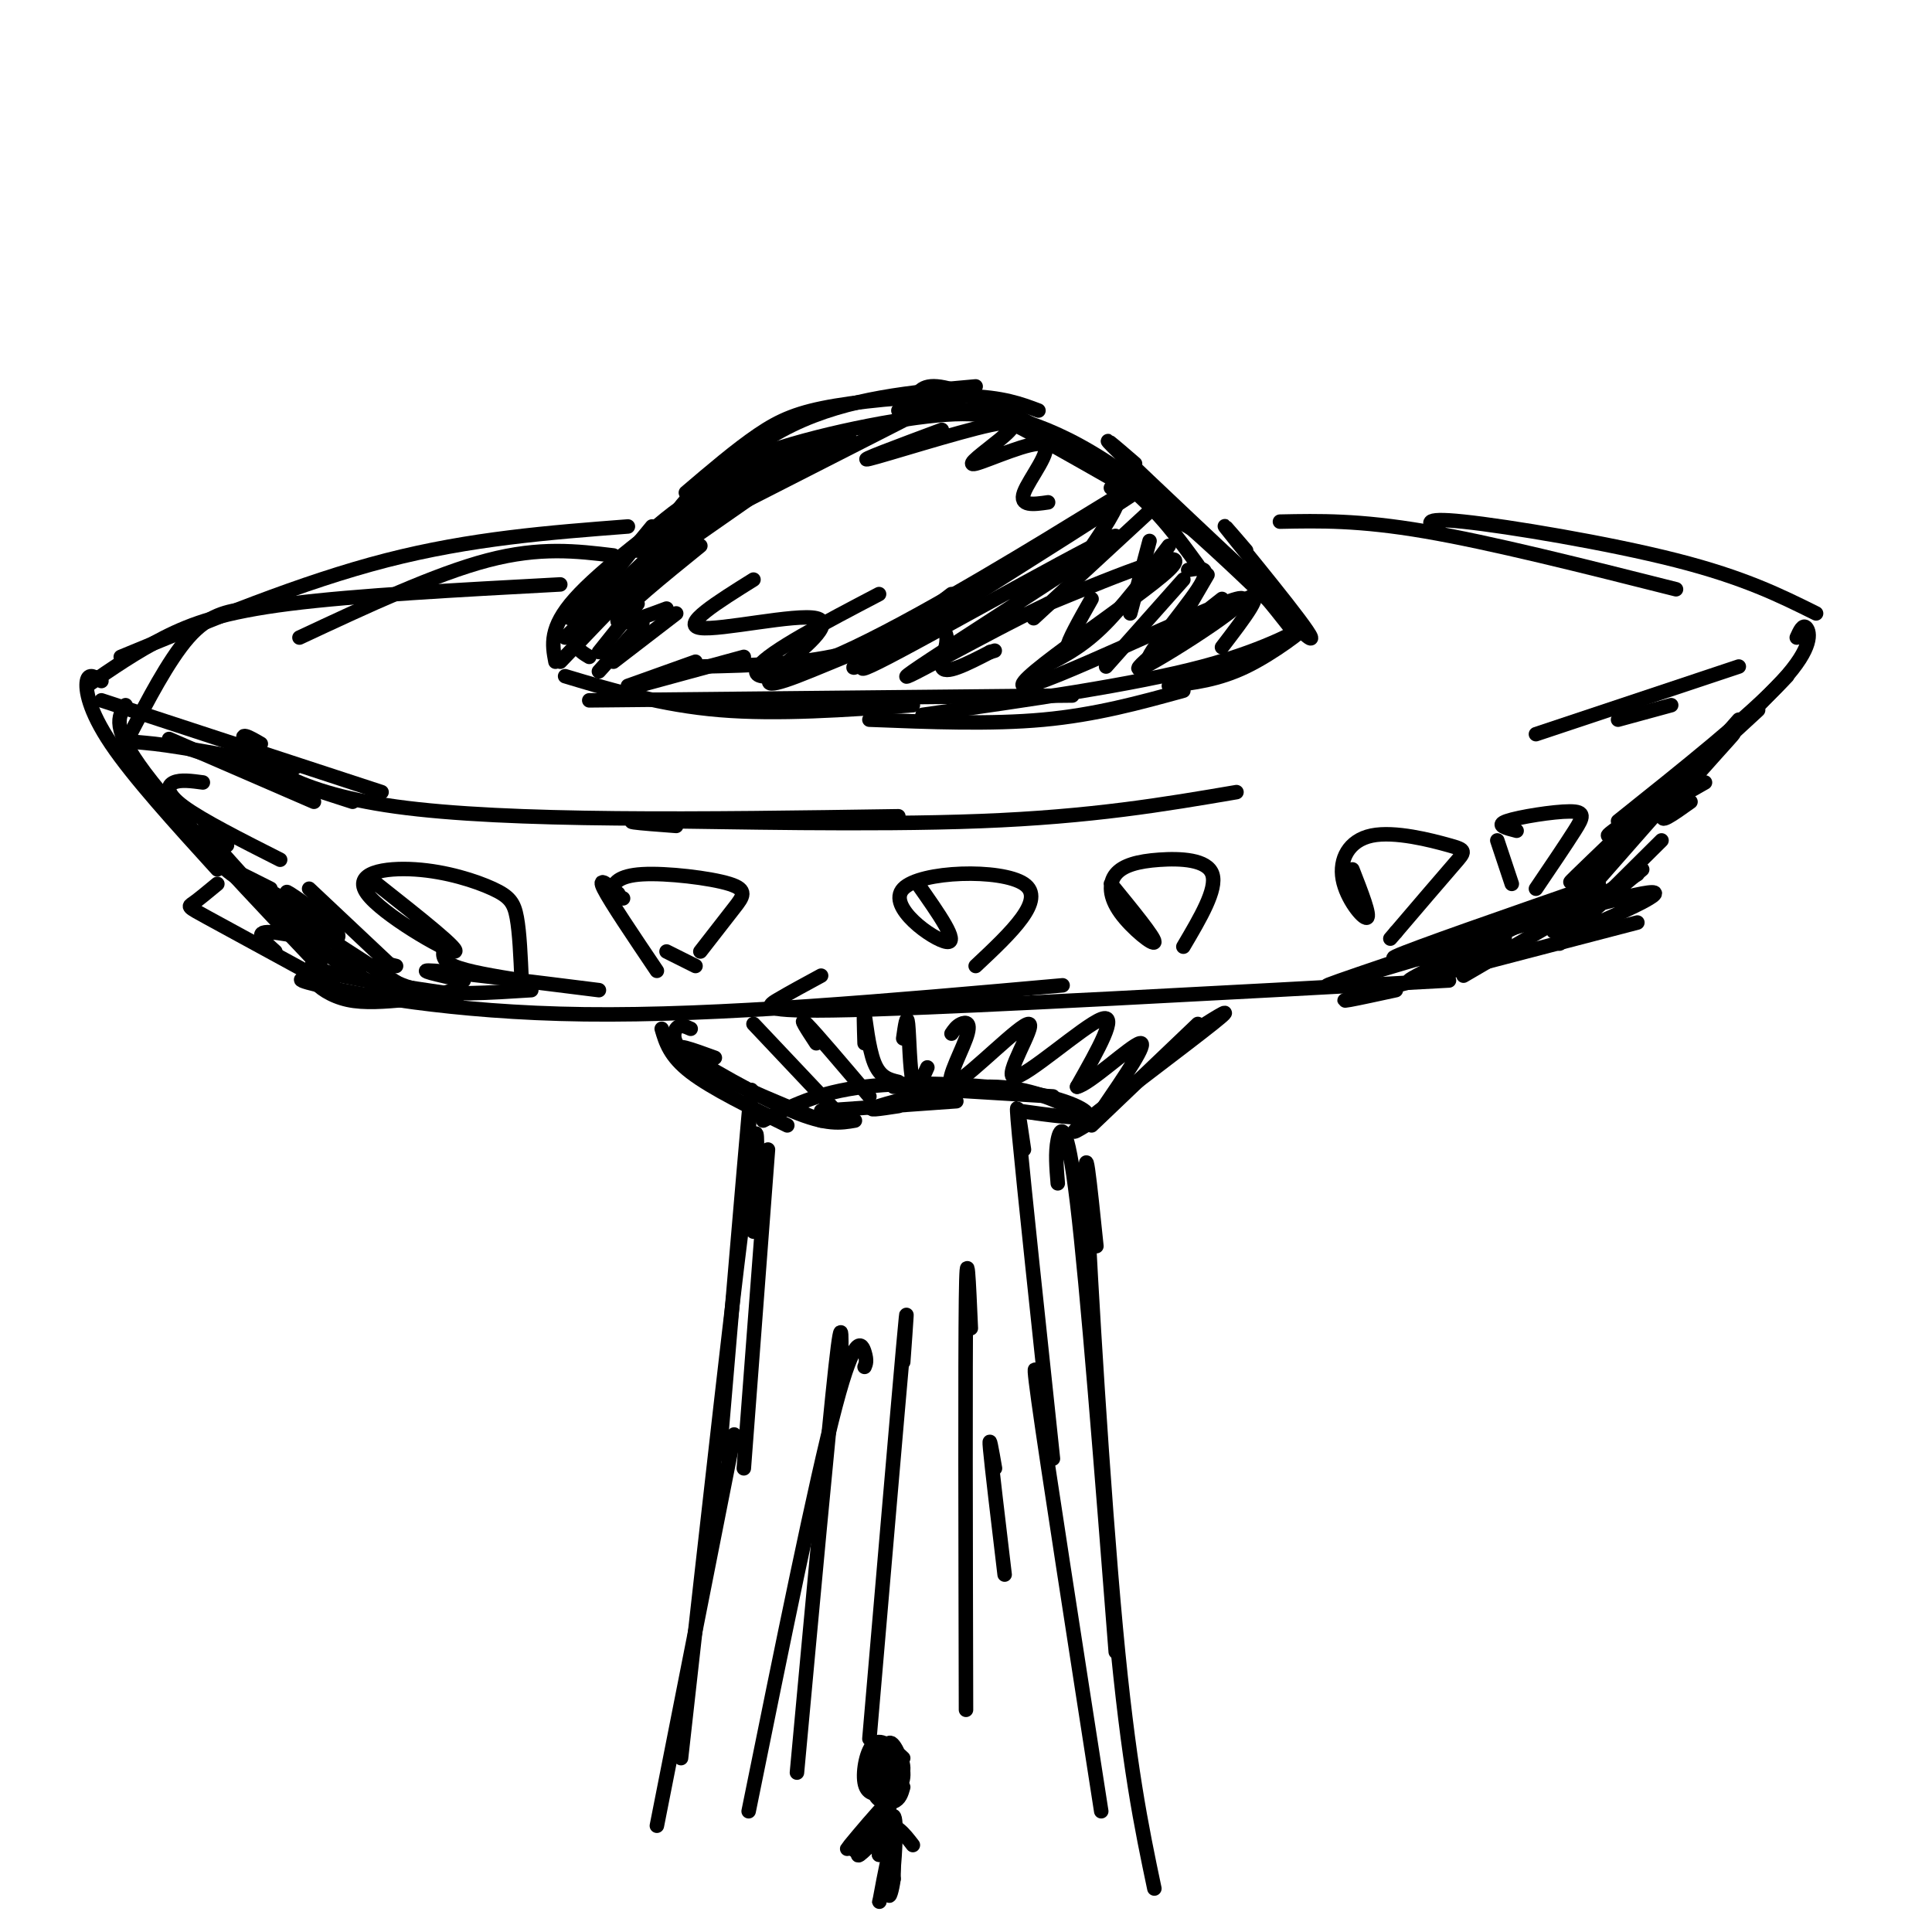 <svg viewBox='0 0 400 400' version='1.1' xmlns='http://www.w3.org/2000/svg' xmlns:xlink='http://www.w3.org/1999/xlink'><g fill='none' stroke='rgb(0,0,0)' stroke-width='3' stroke-linecap='round' stroke-linejoin='round'><path d='M122,136c-2.083,-1.250 -4.167,-2.500 -2,-7c2.167,-4.500 8.583,-12.250 15,-20'/><path d='M132,114c10.167,-10.167 20.333,-20.333 32,-26c11.667,-5.667 24.833,-6.833 38,-8'/><path d='M189,84c0.649,-2.161 1.298,-4.321 5,-4c3.702,0.321 10.458,3.125 18,7c7.542,3.875 15.869,8.821 22,14c6.131,5.179 10.065,10.589 14,16'/><path d='M235,96c-4.250,-3.667 -8.500,-7.333 -3,-2c5.500,5.333 20.750,19.667 36,34'/><path d='M258,114c-3.426,-3.998 -6.852,-7.997 -2,-2c4.852,5.997 17.981,21.989 15,20c-2.981,-1.989 -22.072,-21.959 -37,-33c-14.928,-11.041 -25.694,-13.155 -33,-14c-7.306,-0.845 -11.153,-0.423 -15,0'/><path d='M215,85c-3.673,-1.387 -7.345,-2.774 -15,-3c-7.655,-0.226 -19.292,0.708 -27,2c-7.708,1.292 -11.488,2.940 -16,6c-4.512,3.060 -9.756,7.530 -15,12'/><path d='M170,91c-10.167,3.917 -20.333,7.833 -29,14c-8.667,6.167 -15.833,14.583 -23,23'/><path d='M143,107c0.000,0.000 -26.000,25.000 -26,25'/><path d='M122,145c0.000,0.000 100.000,-1.000 100,-1'/><path d='M180,149c12.583,0.500 25.167,1.000 36,0c10.833,-1.000 19.917,-3.500 29,-6'/><path d='M242,142c5.125,-0.607 10.250,-1.214 16,-4c5.750,-2.786 12.125,-7.750 12,-8c-0.125,-0.250 -6.750,4.214 -21,8c-14.250,3.786 -36.125,6.893 -58,10'/><path d='M189,146c-14.000,1.000 -28.000,2.000 -40,1c-12.000,-1.000 -22.000,-4.000 -32,-7'/><path d='M130,109c-16.250,1.250 -32.500,2.500 -50,7c-17.500,4.500 -36.250,12.250 -55,20'/><path d='M265,108c8.167,-0.167 16.333,-0.333 30,2c13.667,2.333 32.833,7.167 52,12'/><path d='M298,110c-2.133,-1.489 -4.267,-2.978 5,-2c9.267,0.978 29.933,4.422 44,8c14.067,3.578 21.533,7.289 29,11'/><path d='M21,141c-1.333,-0.867 -2.667,-1.733 -3,0c-0.333,1.733 0.333,6.067 5,13c4.667,6.933 13.333,16.467 22,26'/><path d='M26,146c-1.500,2.333 -3.000,4.667 4,14c7.000,9.333 22.500,25.667 38,42'/><path d='M47,175c-3.167,-2.500 -6.333,-5.000 -4,-2c2.333,3.000 10.167,11.500 18,20'/><path d='M372,132c0.644,-1.422 1.289,-2.844 2,-2c0.711,0.844 1.489,3.956 -5,11c-6.489,7.044 -20.244,18.022 -34,29'/><path d='M370,140c0.000,0.000 -41.000,42.000 -41,42'/><path d='M54,154c-2.400,-1.400 -4.800,-2.800 -3,0c1.800,2.800 7.800,9.800 31,13c23.200,3.200 63.600,2.600 104,2'/><path d='M140,171c-7.422,-0.556 -14.844,-1.111 -3,-1c11.844,0.111 42.956,0.889 66,0c23.044,-0.889 38.022,-3.444 53,-6'/><path d='M21,145c0.000,0.000 58.000,19.000 58,19'/><path d='M35,153c0.000,0.000 30.000,13.000 30,13'/><path d='M360,138c0.000,0.000 -42.000,14.000 -42,14'/><path d='M346,146c0.000,0.000 -11.000,3.000 -11,3'/><path d='M69,203c-5.178,-0.378 -10.356,-0.756 -3,1c7.356,1.756 27.244,5.644 55,6c27.756,0.356 63.378,-2.822 99,-6'/><path d='M170,202c-3.244,1.756 -6.489,3.511 -9,5c-2.511,1.489 -4.289,2.711 19,2c23.289,-0.711 71.644,-3.356 120,-6'/><path d='M289,205c-7.667,1.667 -15.333,3.333 -7,1c8.333,-2.333 32.667,-8.667 57,-15'/><path d='M339,181c0.000,0.000 -36.000,21.000 -36,21'/><path d='M78,183c8.985,7.099 17.969,14.198 16,14c-1.969,-0.198 -14.892,-7.694 -18,-12c-3.108,-4.306 3.600,-5.422 10,-5c6.400,0.422 12.492,2.383 16,4c3.508,1.617 4.431,2.891 5,6c0.569,3.109 0.785,8.055 1,13'/><path d='M92,196c-0.333,1.417 -0.667,2.833 2,4c2.667,1.167 8.333,2.083 14,3'/><path d='M128,185c-2.167,-1.833 -4.333,-3.667 -3,-1c1.333,2.667 6.167,9.833 11,17'/><path d='M129,186c-0.998,-0.470 -1.997,-0.941 -2,-2c-0.003,-1.059 0.989,-2.707 6,-3c5.011,-0.293 14.041,0.767 18,2c3.959,1.233 2.845,2.638 1,5c-1.845,2.362 -4.423,5.681 -7,9'/><path d='M138,197c0.000,0.000 6.000,3.000 6,3'/><path d='M190,183c4.357,6.185 8.714,12.369 6,12c-2.714,-0.369 -12.500,-7.292 -9,-11c3.500,-3.708 20.286,-4.202 25,-1c4.714,3.202 -2.643,10.101 -10,17'/><path d='M230,183c4.519,5.533 9.038,11.066 9,12c-0.038,0.934 -4.635,-2.730 -7,-6c-2.365,-3.270 -2.500,-6.144 -1,-8c1.500,-1.856 4.635,-2.692 9,-3c4.365,-0.308 9.962,-0.088 11,3c1.038,3.088 -2.481,9.044 -6,15'/><path d='M280,180c1.894,4.846 3.787,9.691 3,10c-0.787,0.309 -4.255,-3.920 -5,-8c-0.745,-4.080 1.233,-8.011 6,-9c4.767,-0.989 12.322,0.965 16,2c3.678,1.035 3.479,1.153 1,4c-2.479,2.847 -7.240,8.424 -12,14'/><path d='M289,193c-2.000,2.333 -1.000,1.167 0,0'/><path d='M310,174c0.000,0.000 3.000,9.000 3,9'/><path d='M314,172c-2.238,-0.571 -4.476,-1.143 -2,-2c2.476,-0.857 9.667,-2.000 13,-2c3.333,0.000 2.810,1.143 1,4c-1.810,2.857 -4.905,7.429 -8,12'/><path d='M143,213c-1.133,-0.511 -2.267,-1.022 -3,0c-0.733,1.022 -1.067,3.578 4,7c5.067,3.422 15.533,7.711 26,12'/><path d='M148,219c-4.689,-1.711 -9.378,-3.422 -6,-1c3.378,2.422 14.822,8.978 22,12c7.178,3.022 10.089,2.511 13,2'/><path d='M170,230c0.000,0.000 28.000,-2.000 28,-2'/><path d='M186,229c-3.800,0.578 -7.600,1.156 -4,0c3.600,-1.156 14.600,-4.044 23,-4c8.400,0.044 14.200,3.022 20,6'/><path d='M211,230c6.530,0.917 13.060,1.833 14,1c0.940,-0.833 -3.708,-3.417 -13,-5c-9.292,-1.583 -23.226,-2.167 -33,-1c-9.774,1.167 -15.387,4.083 -21,7'/><path d='M137,213c0.833,2.833 1.667,5.667 6,9c4.333,3.333 12.167,7.167 20,11'/><path d='M248,213c4.222,-2.667 8.444,-5.333 3,-1c-5.444,4.333 -20.556,15.667 -26,20c-5.444,4.333 -1.222,1.667 3,-1'/><path d='M248,212c0.000,0.000 -22.000,21.000 -22,21'/><path d='M185,225c0.000,0.000 33.000,2.000 33,2'/><path d='M156,212c0.000,0.000 17.000,18.000 17,18'/><path d='M169,216c-1.917,-2.917 -3.833,-5.833 -2,-4c1.833,1.833 7.417,8.417 13,15'/><path d='M179,216c-0.111,-3.556 -0.222,-7.111 0,-6c0.222,1.111 0.778,6.889 2,10c1.222,3.111 3.111,3.556 5,4'/><path d='M187,215c0.378,-2.667 0.756,-5.333 1,-3c0.244,2.333 0.356,9.667 1,12c0.644,2.333 1.822,-0.333 3,-3'/><path d='M197,214c0.532,-0.782 1.064,-1.564 2,-2c0.936,-0.436 2.276,-0.526 1,3c-1.276,3.526 -5.168,10.669 -2,9c3.168,-1.669 13.396,-12.148 15,-12c1.604,0.148 -5.414,10.925 -3,11c2.414,0.075 14.261,-10.550 18,-12c3.739,-1.450 -0.631,6.275 -5,14'/><path d='M223,225c2.467,-0.444 11.133,-8.556 13,-9c1.867,-0.444 -3.067,6.778 -8,14'/><path d='M127,115c-7.583,-0.917 -15.167,-1.833 -26,1c-10.833,2.833 -24.917,9.417 -39,16'/><path d='M116,121c-21.111,1.133 -42.222,2.267 -56,4c-13.778,1.733 -20.222,4.067 -26,7c-5.778,2.933 -10.889,6.467 -16,10'/><path d='M115,137c-0.667,-3.500 -1.333,-7.000 4,-13c5.333,-6.000 16.667,-14.500 28,-23'/><path d='M138,109c3.232,-4.857 6.464,-9.714 17,-14c10.536,-4.286 28.375,-8.000 39,-9c10.625,-1.000 14.036,0.714 20,4c5.964,3.286 14.482,8.143 23,13'/><path d='M238,105c5.000,2.333 10.000,4.667 15,9c5.000,4.333 10.000,10.667 15,17'/><path d='M240,104c0.000,0.000 -26.000,24.000 -26,24'/><path d='M242,113c-4.833,6.417 -9.667,12.833 -14,17c-4.333,4.167 -8.167,6.083 -12,8'/><path d='M245,120c0.000,0.000 -16.000,18.000 -16,18'/><path d='M253,124c-10.526,8.250 -21.053,16.501 -16,14c5.053,-2.501 25.684,-15.753 19,-14c-6.684,1.753 -40.684,18.510 -44,18c-3.316,-0.510 24.053,-18.289 30,-24c5.947,-5.711 -9.526,0.644 -25,7'/><path d='M217,125c-13.533,6.375 -34.864,18.812 -28,14c6.864,-4.812 41.925,-26.872 42,-28c0.075,-1.128 -34.836,18.678 -47,25c-12.164,6.322 -1.582,-0.839 9,-8'/><path d='M229,105c7.133,-4.156 14.267,-8.311 3,-1c-11.267,7.311 -40.933,26.089 -51,32c-10.067,5.911 -0.533,-1.044 9,-8'/><path d='M223,108c6.065,-3.804 12.131,-7.607 3,-2c-9.131,5.607 -33.458,20.625 -49,28c-15.542,7.375 -22.298,7.107 -20,4c2.298,-3.107 13.649,-9.054 25,-15'/><path d='M197,123c-6.167,4.750 -12.333,9.500 -21,12c-8.667,2.500 -19.833,2.750 -31,3'/><path d='M154,136c0.000,0.000 -22.000,6.000 -22,6'/><path d='M144,137c0.000,0.000 -14.000,5.000 -14,5'/><path d='M176,91c-7.500,2.500 -15.000,5.000 -22,9c-7.000,4.000 -13.500,9.500 -20,15'/><path d='M165,94c-5.917,3.417 -11.833,6.833 -20,14c-8.167,7.167 -18.583,18.083 -29,29'/><path d='M132,125c0.000,0.000 -8.000,10.000 -8,10'/><path d='M133,129c0.000,0.000 -9.000,10.000 -9,10'/><path d='M140,127c0.000,0.000 -13.000,10.000 -13,10'/><path d='M195,89c-9.036,3.365 -18.073,6.730 -15,6c3.073,-0.730 18.254,-5.554 25,-7c6.746,-1.446 5.056,0.485 2,3c-3.056,2.515 -7.479,5.612 -5,5c2.479,-0.612 11.860,-4.934 14,-4c2.140,0.934 -2.960,7.124 -4,10c-1.040,2.876 1.980,2.438 5,2'/><path d='M230,101c1.167,0.500 2.333,1.000 1,4c-1.333,3.000 -5.167,8.500 -9,14'/><path d='M238,112c0.000,0.000 -4.000,15.000 -4,15'/><path d='M250,119c0.000,0.000 -7.000,12.000 -7,12'/><path d='M191,85c0.000,0.000 -51.000,26.000 -51,26'/><path d='M167,95c-16.083,11.167 -32.167,22.333 -37,26c-4.833,3.667 1.583,-0.167 8,-4'/><path d='M145,113c-7.917,6.417 -15.833,12.833 -17,15c-1.167,2.167 4.417,0.083 10,-2'/><path d='M156,120c-7.543,4.714 -15.086,9.427 -11,10c4.086,0.573 19.801,-2.995 24,-2c4.199,0.995 -3.118,6.551 -7,10c-3.882,3.449 -4.329,4.790 3,2c7.329,-2.790 22.435,-9.713 28,-10c5.565,-0.287 1.590,6.061 2,8c0.410,1.939 5.205,-0.530 10,-3'/><path d='M205,135c1.667,-0.500 0.833,-0.250 0,0'/><path d='M226,124c-2.500,4.417 -5.000,8.833 -5,10c0.000,1.167 2.500,-0.917 5,-3'/><path d='M246,118c2.601,-0.452 5.202,-0.905 2,4c-3.202,4.905 -12.208,15.167 -10,15c2.208,-0.167 15.631,-10.762 20,-13c4.369,-2.238 -0.315,3.881 -5,10'/><path d='M51,126c-3.881,0.589 -7.762,1.179 -12,6c-4.238,4.821 -8.833,13.875 -11,18c-2.167,4.125 -1.905,3.321 4,4c5.905,0.679 17.452,2.839 29,5'/><path d='M39,155c0.000,0.000 34.000,11.000 34,11'/><path d='M42,162c-2.311,-0.311 -4.622,-0.622 -6,0c-1.378,0.622 -1.822,2.178 2,5c3.822,2.822 11.911,6.911 20,11'/><path d='M45,183c-1.956,1.622 -3.911,3.244 -5,4c-1.089,0.756 -1.311,0.644 3,3c4.311,2.356 13.156,7.178 22,12'/><path d='M66,200c-0.933,0.822 -1.867,1.644 -1,3c0.867,1.356 3.533,3.244 7,4c3.467,0.756 7.733,0.378 12,0'/><path d='M75,200c-2.222,-1.067 -4.444,-2.133 -7,-2c-2.556,0.133 -5.444,1.467 -1,3c4.444,1.533 16.222,3.267 28,5'/><path d='M56,184c-6.250,-3.167 -12.500,-6.333 -8,-3c4.500,3.333 19.750,13.167 35,23'/><path d='M62,188c-6.489,-3.756 -12.978,-7.511 -10,-4c2.978,3.511 15.422,14.289 24,19c8.578,4.711 13.289,3.356 18,2'/><path d='M82,200c-2.178,-0.556 -4.356,-1.111 -4,0c0.356,1.111 3.244,3.889 9,5c5.756,1.111 14.378,0.556 23,0'/><path d='M96,203c-5.333,-1.167 -10.667,-2.333 -6,-2c4.667,0.333 19.333,2.167 34,4'/><path d='M360,149c-15.333,17.417 -30.667,34.833 -36,41c-5.333,6.167 -0.667,1.083 4,-4'/><path d='M344,174c-8.583,8.500 -17.167,17.000 -20,20c-2.833,3.000 0.083,0.500 3,-2'/><path d='M340,180c-5.863,4.907 -11.726,9.815 -14,12c-2.274,2.185 -0.960,1.648 5,-1c5.960,-2.648 16.566,-7.405 9,-6c-7.566,1.405 -33.305,8.973 -43,12c-9.695,3.027 -3.348,1.514 3,0'/><path d='M331,183c-19.417,6.750 -38.833,13.500 -42,15c-3.167,1.500 9.917,-2.250 23,-6'/><path d='M322,188c-16.161,7.744 -32.321,15.488 -30,15c2.321,-0.488 23.125,-9.208 19,-9c-4.125,0.208 -33.179,9.345 -36,10c-2.821,0.655 20.589,-7.173 44,-15'/><path d='M319,189c7.833,-2.833 5.417,-2.417 3,-2'/><path d='M353,162c-9.500,5.417 -19.000,10.833 -20,11c-1.000,0.167 6.500,-4.917 14,-10'/><path d='M354,157c3.244,-3.400 6.489,-6.800 4,-4c-2.489,2.800 -10.711,11.800 -13,15c-2.289,3.200 1.356,0.600 5,-2'/><path d='M364,147c-16.000,14.750 -32.000,29.500 -37,34c-5.000,4.500 1.000,-1.250 7,-7'/><path d='M341,169c0.000,0.000 -22.000,23.000 -22,23'/><path d='M64,184c0.000,0.000 17.000,16.000 17,16'/><path d='M66,190c-4.089,-3.185 -8.179,-6.369 -6,-5c2.179,1.369 10.625,7.292 10,9c-0.625,1.708 -10.321,-0.798 -14,-1c-3.679,-0.202 -1.339,1.899 1,4'/><path d='M155,234c0.500,-7.083 1.000,-14.167 0,-3c-1.000,11.167 -3.500,40.583 -6,70'/><path d='M159,238c0.000,0.000 -5.000,66.000 -5,66'/><path d='M156,255c0.750,-15.083 1.500,-30.167 -1,-12c-2.500,18.167 -8.250,69.583 -14,121'/><path d='M152,297c0.000,0.000 -16.000,81.000 -16,81'/><path d='M212,238c-1.000,-6.833 -2.000,-13.667 -1,-3c1.000,10.667 4.000,38.833 7,67'/><path d='M219,245c-0.267,-3.178 -0.533,-6.356 0,-9c0.533,-2.644 1.867,-4.756 4,13c2.133,17.756 5.067,55.378 8,93'/><path d='M227,258c-1.333,-12.911 -2.667,-25.822 -2,-10c0.667,15.822 3.333,60.378 6,89c2.667,28.622 5.333,41.311 8,54'/><path d='M217,296c-1.917,-9.583 -3.833,-19.167 -2,-6c1.833,13.167 7.417,49.083 13,85'/><path d='M206,304c-0.667,-3.833 -1.333,-7.667 -1,-4c0.333,3.667 1.667,14.833 3,26'/><path d='M201,275c-0.417,-9.583 -0.833,-19.167 -1,-6c-0.167,13.167 -0.083,49.083 0,85'/><path d='M187,282c0.583,-8.000 1.167,-16.000 0,-3c-1.167,13.000 -4.083,47.000 -7,81'/><path d='M174,286c0.250,-8.250 0.500,-16.500 -1,-3c-1.500,13.500 -4.750,48.750 -8,84'/><path d='M179,283c0.267,-0.622 0.533,-1.244 0,-3c-0.533,-1.756 -1.867,-4.644 -6,11c-4.133,15.644 -11.067,49.822 -18,84'/><path d='M183,361c-1.244,3.933 -2.489,7.867 -2,10c0.489,2.133 2.711,2.467 4,2c1.289,-0.467 1.644,-1.733 2,-3'/><path d='M187,364c-2.228,-2.087 -4.456,-4.174 -6,-3c-1.544,1.174 -2.406,5.609 -2,8c0.406,2.391 2.078,2.737 4,2c1.922,-0.737 4.095,-2.558 4,-5c-0.095,-2.442 -2.457,-5.506 -4,-5c-1.543,0.506 -2.267,4.584 -2,7c0.267,2.416 1.525,3.172 3,3c1.475,-0.172 3.169,-1.273 3,-4c-0.169,-2.727 -2.199,-7.080 -3,-6c-0.801,1.080 -0.372,7.594 0,9c0.372,1.406 0.686,-2.297 1,-6'/><path d='M185,364c-0.511,-1.733 -2.289,-3.067 -3,-2c-0.711,1.067 -0.356,4.533 0,8'/><path d='M184,368c0.000,0.000 0.000,9.000 0,9'/><path d='M185,370c0.000,0.000 -3.000,14.000 -3,14'/><path d='M182,384c0.159,-0.235 2.056,-7.823 2,-8c-0.056,-0.177 -2.067,7.056 -2,7c0.067,-0.056 2.210,-7.400 3,-7c0.790,0.400 0.226,8.543 0,11c-0.226,2.457 -0.113,-0.771 0,-4'/><path d='M185,383c0.000,0.333 0.000,3.167 0,6'/><path d='M185,389c-0.268,2.147 -0.938,4.514 -1,3c-0.062,-1.514 0.483,-6.907 0,-6c-0.483,0.907 -1.995,8.116 -2,8c-0.005,-0.116 1.498,-7.558 3,-15'/><path d='M185,379c-1.222,-0.956 -5.778,4.156 -7,5c-1.222,0.844 0.889,-2.578 3,-6'/><path d='M181,378c-0.349,0.022 -2.722,3.078 -2,2c0.722,-1.078 4.541,-6.290 4,-6c-0.541,0.290 -5.440,6.083 -7,8c-1.560,1.917 0.220,-0.041 2,-2'/><path d='M178,380c-0.202,0.714 -1.708,3.500 -1,3c0.708,-0.500 3.631,-4.286 6,-5c2.369,-0.714 4.185,1.643 6,4'/></g>
</svg>